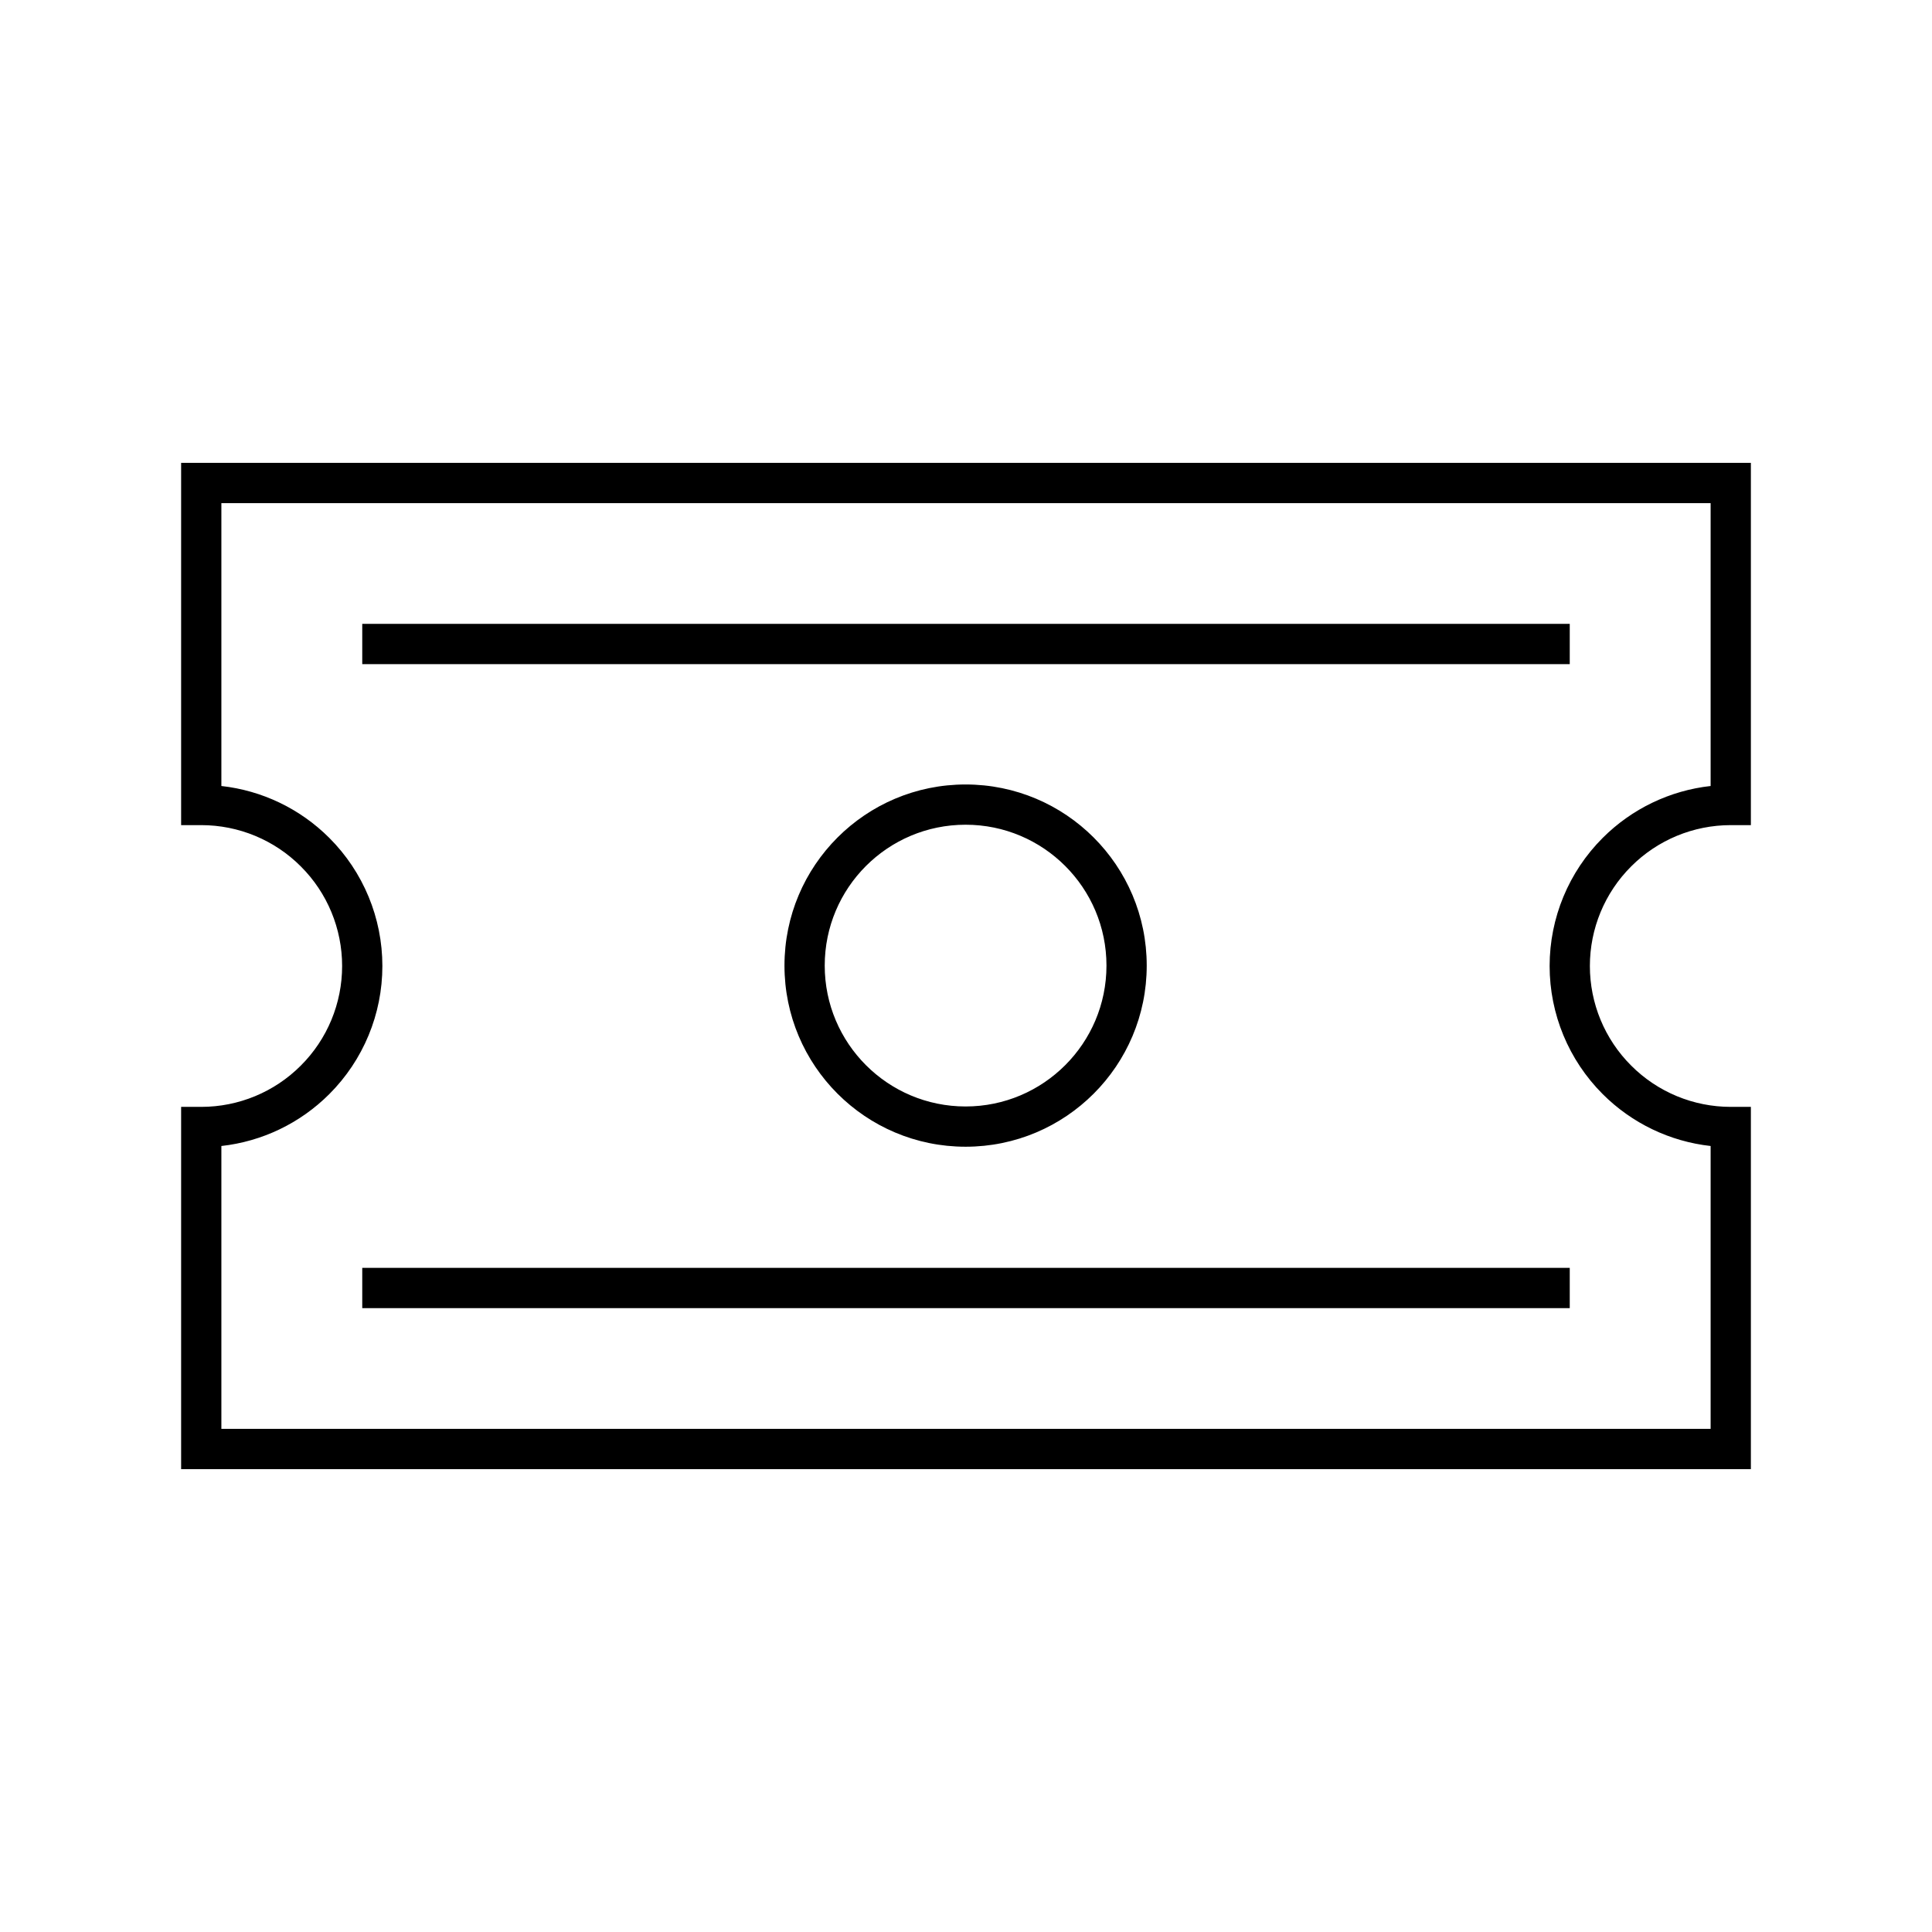 <svg width="24" height="24" viewBox="0 0 24 24" fill="none" xmlns="http://www.w3.org/2000/svg">
<path fill-rule="evenodd" clip-rule="evenodd" d="M21.75 5.75H2.25V10.25H2.5C2.964 10.25 3.409 10.434 3.737 10.763C4.066 11.091 4.25 11.536 4.25 12C4.25 12.464 4.066 12.909 3.737 13.237C3.409 13.566 2.964 13.75 2.5 13.75H2.25V18.25H21.75V13.75H21.5C21.036 13.75 20.591 13.566 20.263 13.237C19.934 12.909 19.75 12.464 19.75 12C19.75 11.536 19.934 11.091 20.263 10.763C20.591 10.434 21.036 10.25 21.5 10.25H21.75V5.75ZM2.75 9.764V6.25H21.25V9.764C20.745 9.82 20.272 10.046 19.909 10.409C19.487 10.831 19.25 11.403 19.25 12C19.25 12.597 19.487 13.169 19.909 13.591C20.272 13.954 20.745 14.18 21.25 14.236V17.75H2.75V14.236C3.255 14.18 3.728 13.954 4.091 13.591C4.513 13.169 4.75 12.597 4.75 12C4.75 11.403 4.513 10.831 4.091 10.409C3.728 10.046 3.255 9.82 2.75 9.764ZM4.5 16.25H19.5V15.75H4.5V16.25ZM19.5 8.25H4.5V7.75H19.5V8.25ZM10.245 11.995C10.245 11.028 11.028 10.245 11.995 10.245C12.961 10.245 13.745 11.028 13.745 11.995C13.745 12.961 12.961 13.745 11.995 13.745C11.028 13.745 10.245 12.961 10.245 11.995ZM11.995 9.745C10.752 9.745 9.745 10.752 9.745 11.995C9.745 13.238 10.752 14.245 11.995 14.245C13.238 14.245 14.245 13.238 14.245 11.995C14.245 10.752 13.238 9.745 11.995 9.745Z" fill="black"/>
</svg>
